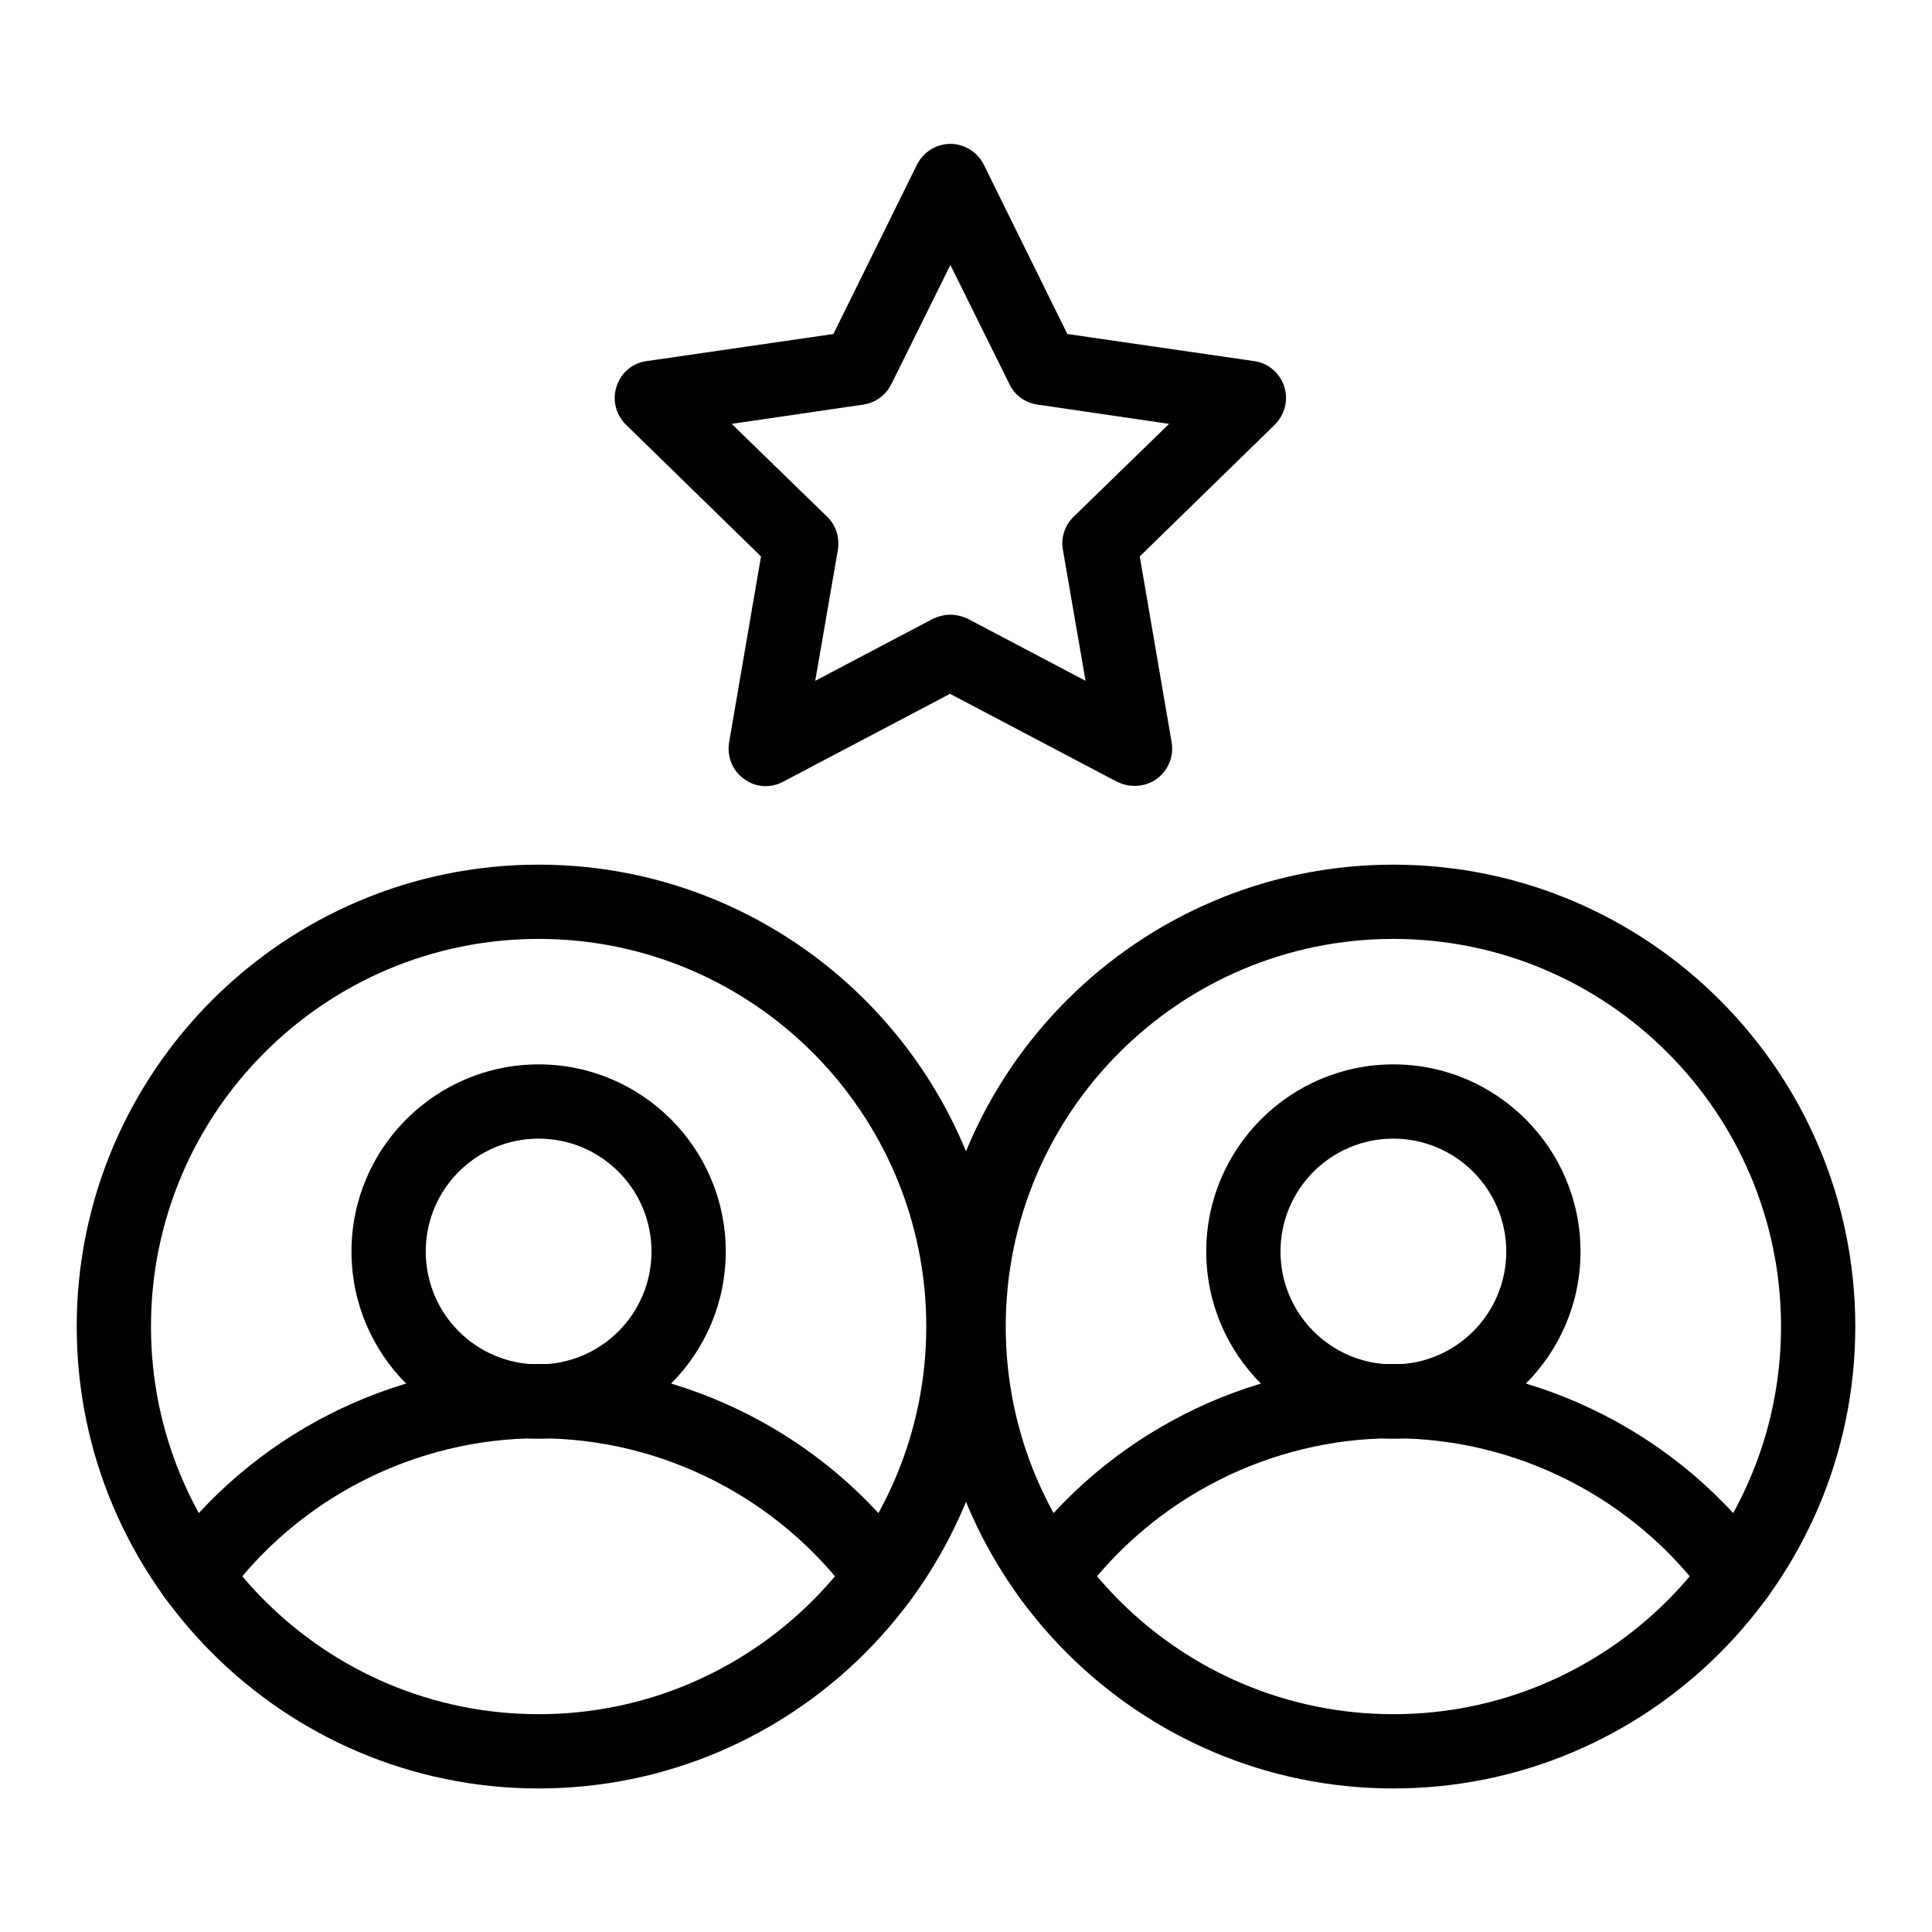 <?xml version="1.0" encoding="UTF-8"?>
<!-- Uploaded to: SVG Find, www.svgrepo.com, Generator: SVG Find Mixer Tools -->
<svg fill="#000000" width="800px" height="800px" version="1.1" viewBox="144 144 512 512" xmlns="http://www.w3.org/2000/svg">
 <g>
  <path d="m444.67 352.27c-1.574 0-3.148-0.395-4.625-1.082l-44.281-23.32-44.281 23.32c-3.344 1.77-7.379 1.477-10.332-0.789-3.051-2.164-4.527-5.902-3.938-9.645l8.461-49.297-35.816-34.934c-2.656-2.656-3.641-6.496-2.461-10.137 1.18-3.641 4.231-6.199 7.969-6.691l49.496-7.184 22.141-44.871c1.672-3.344 5.117-5.512 8.855-5.512s7.184 2.164 8.855 5.512l22.141 44.871 49.496 7.184c3.738 0.492 6.789 3.148 7.969 6.691 1.18 3.543 0.195 7.477-2.461 10.137l-35.816 34.934 8.461 49.297c0.59 3.738-0.887 7.379-3.938 9.645-1.762 1.281-3.828 1.871-5.894 1.871zm-48.805-45.363c1.574 0 3.148 0.395 4.625 1.082l31.191 16.434-6.004-34.734c-0.59-3.148 0.492-6.496 2.856-8.758l25.289-24.602-34.934-5.117c-3.246-0.492-6.004-2.461-7.379-5.41l-15.645-31.586-15.645 31.586c-1.477 2.953-4.231 4.922-7.379 5.41l-34.934 5.117 25.289 24.602c2.363 2.262 3.344 5.512 2.856 8.758l-6.004 34.734 31.191-16.434c1.477-0.688 3.051-1.082 4.625-1.082z"/>
  <path d="m286.74 525.26c-27.355 0-49.594-22.238-49.594-49.594s22.238-49.594 49.594-49.594 49.594 22.238 49.594 49.594-22.238 49.594-49.594 49.594zm0-79.508c-16.531 0-29.914 13.383-29.914 29.914s13.383 29.914 29.914 29.914 29.914-13.383 29.914-29.914-13.383-29.914-29.914-29.914z"/>
  <path d="m377.76 571.51c-3.051 0-6.004-1.379-7.969-4.035-19.285-26.469-50.383-42.312-83.051-42.312-32.668 0-63.762 15.844-83.051 42.312-3.246 4.43-9.348 5.312-13.777 2.164-4.43-3.246-5.312-9.348-2.164-13.777 23.027-31.586 60.023-50.383 98.992-50.383 38.965 0 75.965 18.793 98.992 50.383 3.246 4.43 2.262 10.527-2.164 13.777-1.777 1.379-3.742 1.871-5.809 1.871z"/>
  <path d="m286.74 617.96c-67.504 0-122.41-54.906-122.41-122.41s54.91-122.41 122.41-122.41c67.504 0 122.41 54.906 122.41 122.41 0 67.5-54.906 122.41-122.41 122.41zm0-225.14c-56.68 0-102.73 46.051-102.73 102.73 0.004 56.676 46.055 102.73 102.73 102.73 56.68 0 102.73-46.051 102.73-102.73 0-56.676-46.051-102.73-102.73-102.73z"/>
  <path d="m513.26 525.26c-27.355 0-49.594-22.238-49.594-49.594s22.238-49.594 49.594-49.594c27.355 0 49.594 22.238 49.594 49.594s-22.238 49.594-49.594 49.594zm0-79.508c-16.531 0-29.914 13.383-29.914 29.914s13.383 29.914 29.914 29.914 29.914-13.383 29.914-29.914-13.48-29.914-29.914-29.914z"/>
  <path d="m422.24 571.51c-1.969 0-4.035-0.59-5.805-1.871-4.43-3.246-5.312-9.348-2.164-13.777 23.027-31.586 60.023-50.383 98.992-50.383 38.965 0 75.965 18.793 98.992 50.383 3.246 4.43 2.262 10.527-2.164 13.777-4.43 3.246-10.527 2.262-13.777-2.164-19.285-26.469-50.383-42.312-83.051-42.312s-63.762 15.844-83.051 42.312c-1.973 2.754-4.922 4.035-7.973 4.035z"/>
  <path d="m513.26 617.96c-67.504 0-122.41-54.906-122.41-122.41s54.906-122.41 122.41-122.41c67.504 0 122.41 54.906 122.41 122.41 0 67.5-54.906 122.41-122.41 122.41zm0-225.14c-56.68 0-102.73 46.051-102.73 102.73s46.051 102.73 102.73 102.73c56.68 0 102.73-46.051 102.73-102.73s-46.051-102.73-102.73-102.73z"/>
 </g>
</svg>